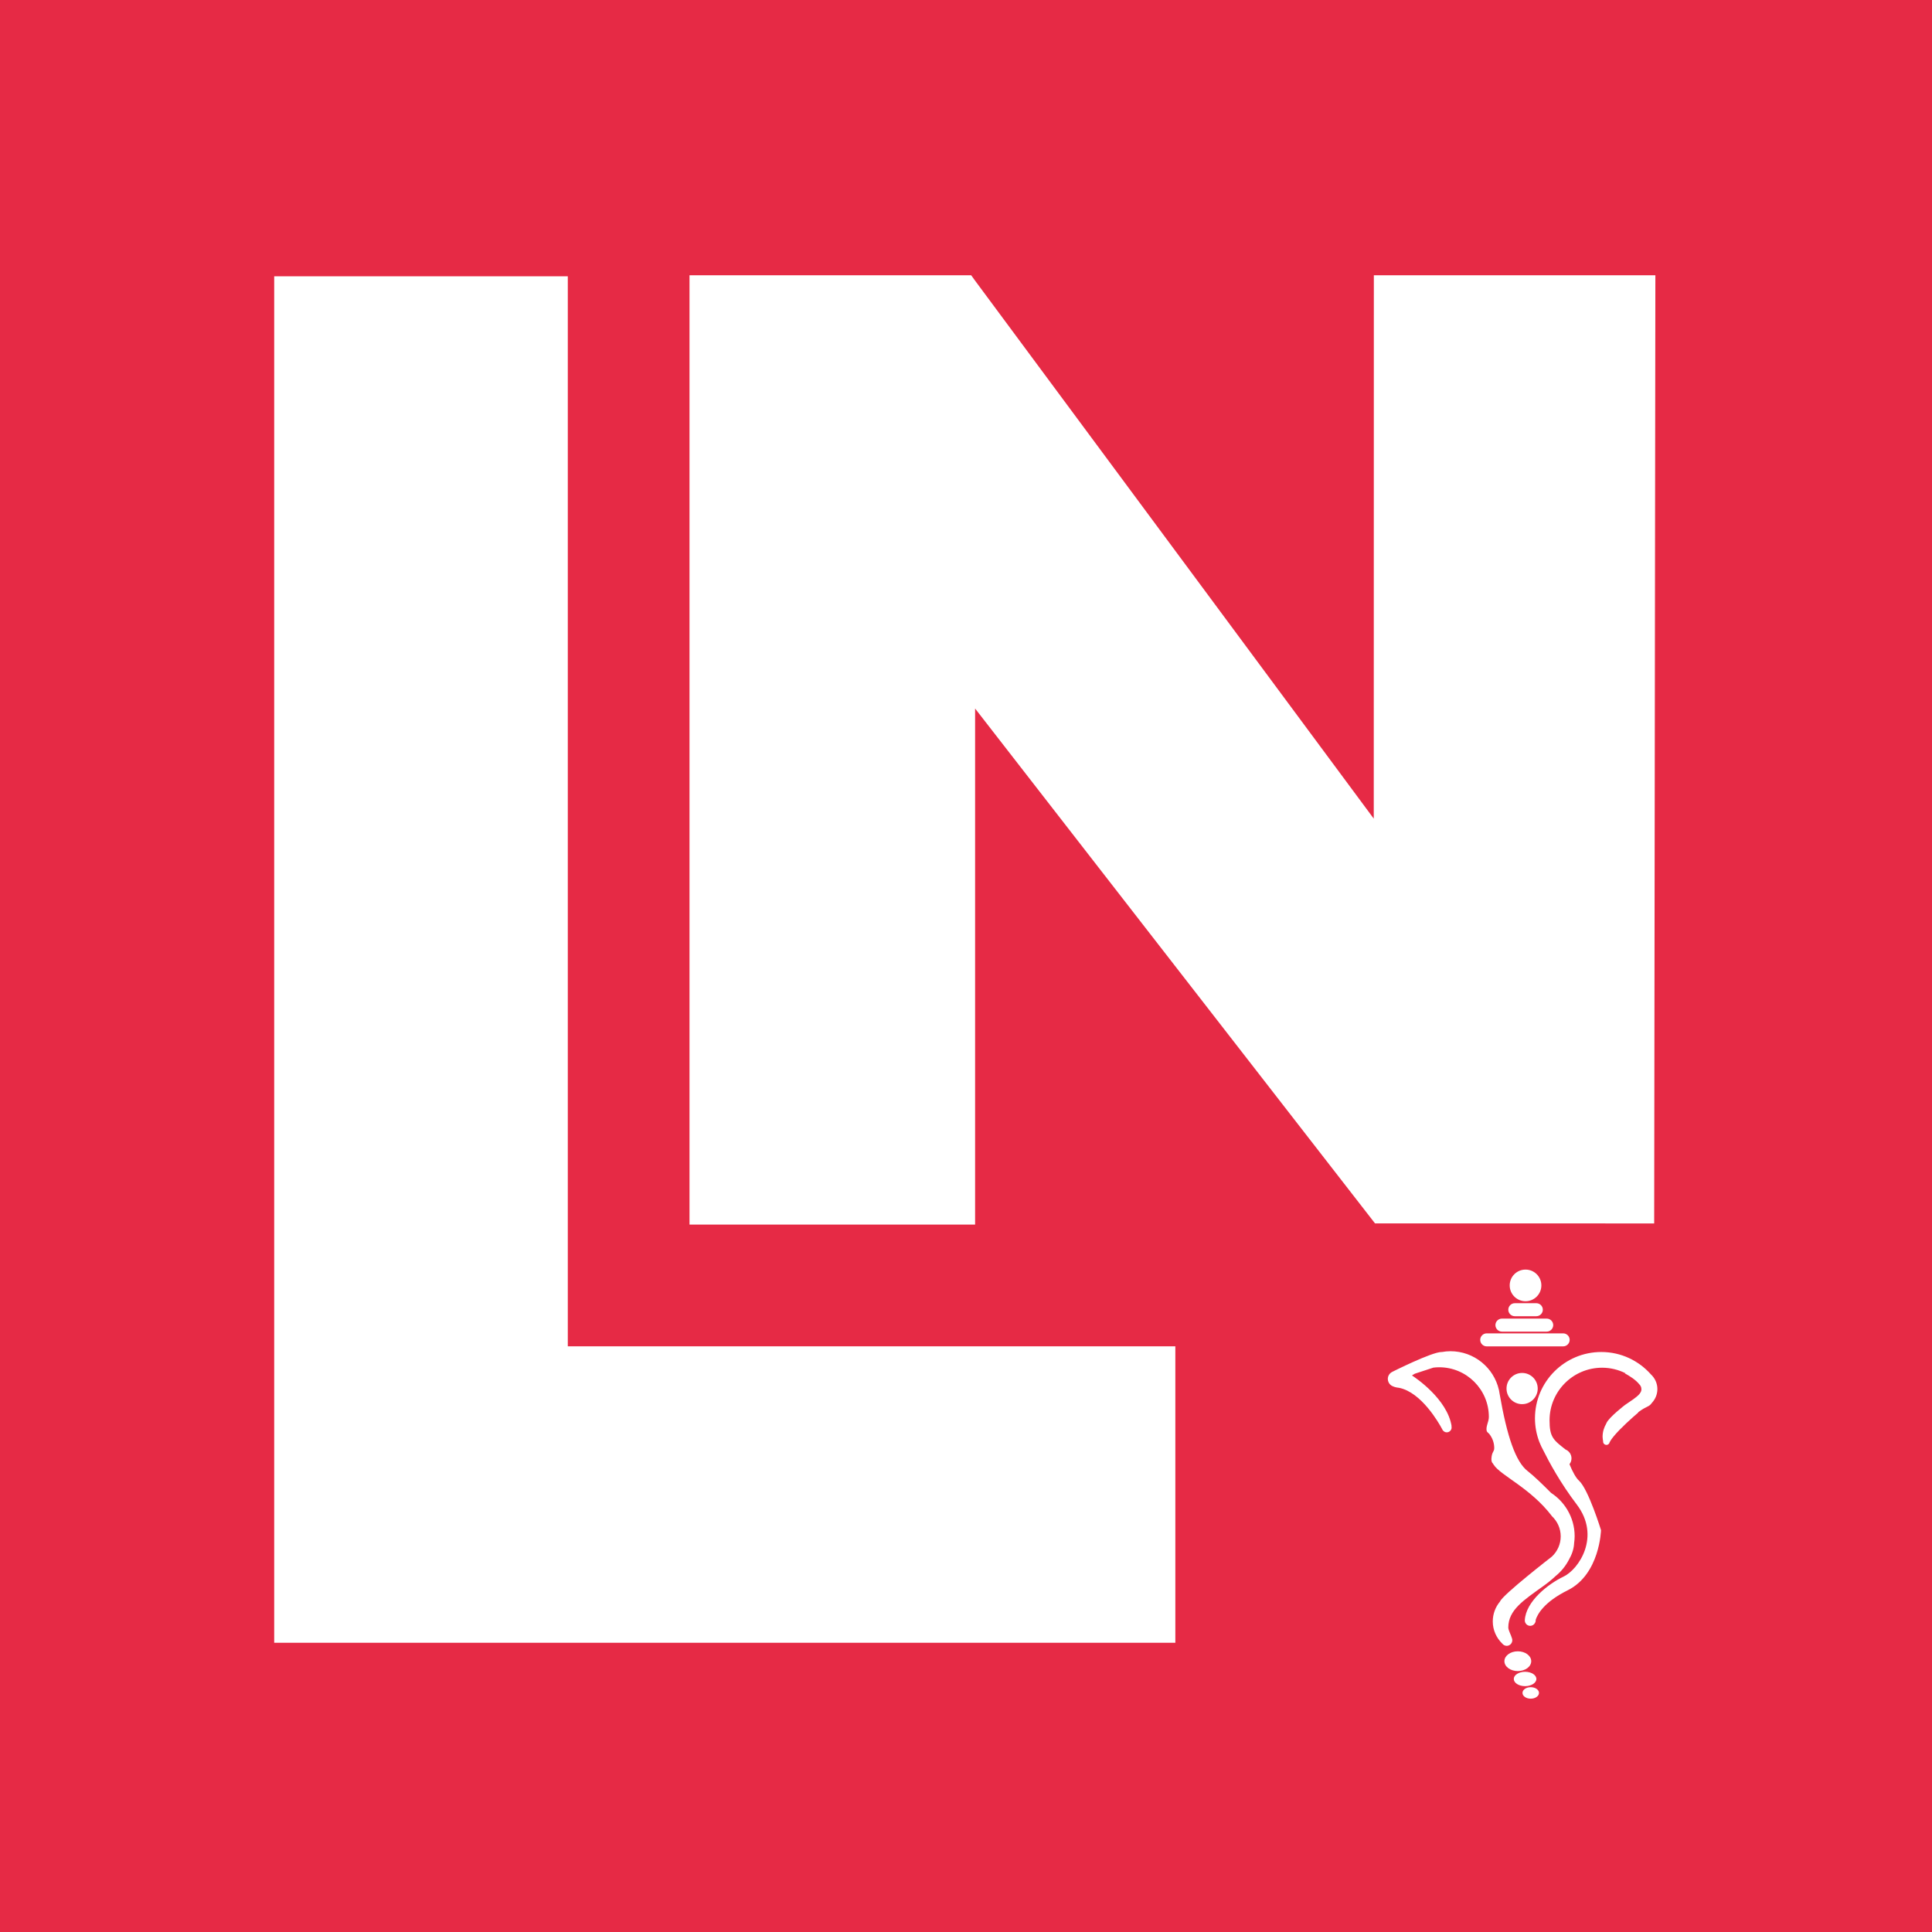 <svg xmlns="http://www.w3.org/2000/svg" width="2310" height="2310" viewBox="0 0 2310 2310" fill="none">
<rect width="2310" height="2310" fill="#E62A45"/>
<path d="M1405.34 1964.19H678.927H327.844V1609.76V330.382H678.893V1609.76H1405.3V1964.19H1405.34ZM1165.88 847.162V1464.17H824.398V329.137H1161.2L1165.88 335.601L1642.54 978.807L1642.64 329.137H1979.24L1977.83 1462.79L1644.05 1462.76L1165.88 847.162ZM1777.6 1609.79C1773.32 1609.79 1769.82 1606.29 1769.82 1602.01C1769.82 1597.74 1773.32 1594.24 1777.6 1594.24H1868.99C1873.27 1594.24 1876.77 1597.74 1876.77 1602.01C1876.77 1606.29 1873.27 1609.79 1868.99 1609.79H1777.6ZM1838.58 1660.23C1838.58 1670.53 1830.23 1678.88 1819.93 1678.88C1809.63 1678.88 1801.27 1670.53 1801.27 1660.23C1801.27 1649.92 1809.63 1641.57 1819.93 1641.57C1830.23 1641.57 1838.58 1649.92 1838.58 1660.23ZM1811.17 1558.18H1836.9C1841.18 1558.18 1844.68 1561.68 1844.68 1565.95C1844.68 1570.23 1841.18 1573.73 1836.9 1573.73H1811.17C1806.9 1573.73 1803.4 1570.23 1803.4 1565.95C1803.43 1561.68 1806.93 1558.18 1811.17 1558.18ZM1805.08 1536.9C1805.08 1526.43 1813.56 1517.98 1824 1517.98C1834.48 1517.98 1842.93 1526.46 1842.93 1536.9C1842.93 1547.37 1834.44 1555.82 1824 1555.82C1813.56 1555.82 1805.08 1547.37 1805.08 1536.9ZM1849.33 1576.59C1853.6 1576.59 1857.11 1580.09 1857.11 1584.37C1857.11 1588.65 1853.6 1592.15 1849.33 1592.15H1795.79C1791.51 1592.15 1788.01 1588.65 1788.01 1584.37C1788.01 1580.09 1791.51 1576.59 1795.79 1576.59H1849.33ZM1796.16 1965.13C1789.22 1958.4 1784.84 1949.07 1784.84 1938.67C1784.84 1929.61 1788.11 1921.29 1793.5 1914.86C1796.53 1906.85 1855.46 1861.19 1855.46 1861.19C1861.95 1855.13 1866.06 1846.55 1866.06 1836.95C1866.06 1827.36 1861.95 1818.77 1855.46 1812.71V1812.61C1829.93 1779.08 1794.03 1764.09 1785.89 1751.27C1785.62 1750.9 1785.35 1750.49 1785.14 1750.09C1785.14 1750.05 1785.11 1750.05 1785.11 1750.02V1749.99C1784.81 1749.41 1784 1748.84 1783.8 1748.2C1783.33 1747.02 1783.16 1745.74 1783.19 1744.4C1783.63 1735.51 1786.59 1736.12 1786.59 1731.4C1786.59 1725 1784.34 1719.21 1780.7 1714.53C1780.06 1713.79 1777.87 1712.08 1777.64 1711.17C1776.15 1705.75 1780.16 1700.12 1780.16 1694.2C1780.16 1661.37 1753.56 1634.77 1720.73 1634.77C1718.37 1634.77 1716.08 1634.94 1713.82 1635.21L1691.7 1642.45C1690.93 1642.89 1690.15 1643.32 1689.38 1643.8C1688.97 1644.03 1688.6 1644.3 1688.23 1644.57C1692.07 1647.06 1730.53 1672.65 1735.64 1705.31L1735.37 1705.44C1735.48 1705.88 1735.64 1706.29 1735.64 1706.72C1735.64 1709.95 1733.02 1712.58 1729.78 1712.58C1727.87 1712.58 1726.25 1711.6 1725.17 1710.19L1725.1 1710.22C1725.1 1710.22 1724.97 1709.99 1724.77 1709.58C1724.6 1709.32 1724.43 1709.05 1724.33 1708.74C1720.26 1701.13 1699.51 1664.7 1672.81 1659.35C1669.58 1659.01 1667.29 1658.37 1665.57 1657.6C1663.25 1656.76 1661.36 1655.01 1660.28 1652.79C1660.25 1652.79 1660.25 1652.72 1660.21 1652.72H1660.25C1659.68 1651.51 1659.34 1650.16 1659.34 1648.75C1659.34 1645.01 1661.53 1641.78 1664.73 1640.26V1640.23C1664.73 1640.23 1711.77 1616.52 1723.62 1616.52C1723.76 1616.52 1723.82 1616.56 1723.96 1616.56C1727.33 1615.95 1730.73 1615.58 1734.26 1615.58C1762.48 1615.58 1786.05 1635.28 1792.11 1661.64L1792.15 1661.61C1792.18 1661.81 1792.22 1661.98 1792.25 1662.15C1792.55 1663.53 1792.79 1664.94 1792.99 1666.39C1801.91 1717.83 1812.25 1747.93 1826.63 1758.98C1833.74 1764.43 1844.88 1775.24 1854.61 1785.04C1862.43 1790.12 1868.99 1796.92 1873.84 1804.93C1873.94 1805.04 1874.08 1805.17 1874.08 1805.17H1873.98C1879.5 1814.4 1882.73 1825.14 1882.73 1836.65C1882.73 1839.61 1882.46 1842.47 1882.06 1845.34C1882.06 1845.5 1882.06 1845.67 1882.06 1845.84C1881.62 1852.71 1879.16 1859.21 1875.66 1865.27C1871.79 1872.61 1866.5 1879.11 1860.1 1884.29C1855.08 1889 1850 1893.01 1845.66 1896.11C1821.78 1913.28 1803.4 1924.86 1803.4 1946.01C1803.4 1949.17 1806.93 1955.5 1807.64 1958.46C1807.98 1959.27 1808.18 1960.18 1808.18 1961.12C1808.18 1964.83 1805.18 1967.86 1801.44 1967.86C1799.25 1967.82 1797.4 1966.71 1796.16 1965.13ZM1798.75 1986.21C1798.75 1979.67 1805.92 1974.39 1814.78 1974.39C1823.63 1974.39 1830.81 1979.67 1830.81 1986.21C1830.81 1992.74 1823.63 1998.02 1814.78 1998.02C1805.92 1998.02 1798.75 1992.74 1798.75 1986.21ZM1809.96 2007.45C1809.96 2002.7 1816.02 1998.87 1823.47 1998.87C1830.91 1998.87 1836.97 2002.7 1836.97 2007.45C1836.97 2012.2 1830.91 2016.04 1823.47 2016.04C1815.99 2016.04 1809.96 2012.2 1809.96 2007.45ZM1830.23 2031.02C1824.78 2031.02 1820.37 2027.96 1820.37 2024.15C1820.37 2020.35 1824.78 2017.28 1830.23 2017.28C1835.69 2017.28 1840.1 2020.35 1840.1 2024.15C1840.1 2027.92 1835.69 2031.02 1830.23 2031.02ZM1975.03 1677.4C1975 1677.43 1975.03 1677.46 1975 1677.5C1971.23 1682.68 1969.54 1680.53 1958.6 1688.61C1958.56 1688.64 1958.53 1688.64 1958.5 1688.68C1958.63 1688.74 1958.8 1688.74 1958.93 1688.81C1952.4 1694.33 1937.45 1707.56 1929.37 1717.43C1928.43 1718.61 1927.62 1719.69 1926.94 1720.56C1926 1721.91 1925.23 1723.15 1924.69 1724.26C1924.69 1724.2 1924.66 1724.13 1924.66 1724.06C1924.42 1726.05 1922.8 1727.6 1920.75 1727.6C1918.53 1727.6 1916.74 1725.81 1916.74 1723.59C1916.74 1723.39 1916.84 1723.19 1916.88 1722.98C1916.84 1723.09 1916.78 1723.19 1916.78 1723.29C1916.51 1721.64 1916.14 1719.58 1916.14 1717.87C1916.14 1712.08 1917.82 1706.72 1920.55 1702.08C1920.61 1701.87 1920.68 1701.67 1920.75 1701.5C1923.98 1694.33 1943.01 1679.79 1943.01 1679.79C1949.98 1675.04 1956.58 1670.9 1960.08 1666.89C1960.25 1666.72 1960.35 1666.52 1960.48 1666.35C1960.96 1665.78 1961.36 1665.18 1961.66 1664.6C1961.8 1664.37 1961.9 1664.1 1962 1663.86C1962.4 1662.92 1962.67 1661.94 1962.57 1661C1962.57 1658.58 1961.49 1656.42 1959.81 1654.91C1955.77 1649.76 1948.19 1645.04 1942.77 1642.08C1943.58 1641.44 1944.46 1640.9 1945.33 1640.36C1944.59 1640.8 1943.85 1641.24 1943.18 1641.74C1934.82 1637.67 1925.5 1635.31 1915.6 1635.31C1880.88 1635.31 1852.73 1663.46 1852.73 1698.17C1852.73 1718.27 1857.17 1721.6 1871.85 1733.12C1876.03 1734.84 1878.96 1738.94 1878.96 1743.72C1878.96 1746.35 1878.05 1748.74 1876.57 1750.66C1879.9 1759.04 1884.38 1767.39 1888.05 1770.46C1899.33 1781.03 1914.25 1829.51 1914.25 1829.51C1914.25 1829.51 1912.9 1882.3 1874.41 1901.43C1845.99 1915.54 1838.21 1930.18 1836.09 1936.92C1836.09 1937.08 1836.19 1937.22 1836.19 1937.42C1836.19 1938.56 1835.82 1939.61 1835.28 1940.55C1835.28 1940.62 1835.28 1940.72 1835.28 1940.72L1835.22 1940.69C1834.07 1942.61 1832.09 1943.95 1829.66 1943.95C1826.06 1943.95 1823.13 1941.02 1823.13 1937.42C1824.21 1914.59 1851.45 1893.65 1869.53 1885.03C1887.61 1876.41 1914.35 1837.05 1885.19 1798.77C1865.66 1773.12 1852.19 1748.1 1845.39 1734.4C1843.6 1731.2 1842.02 1727.87 1840.67 1724.4C1840.47 1723.93 1840.3 1723.59 1840.3 1723.59L1840.4 1723.76C1837.14 1715.07 1835.28 1705.68 1835.28 1695.85C1835.28 1652.04 1870.81 1616.52 1914.62 1616.52C1938.26 1616.52 1959.41 1626.93 1973.92 1643.29C1978.63 1647.67 1981.66 1653.9 1981.66 1660.87C1981.63 1667.3 1979.11 1673.09 1975.03 1677.4Z" fill="white"/>
</svg>
